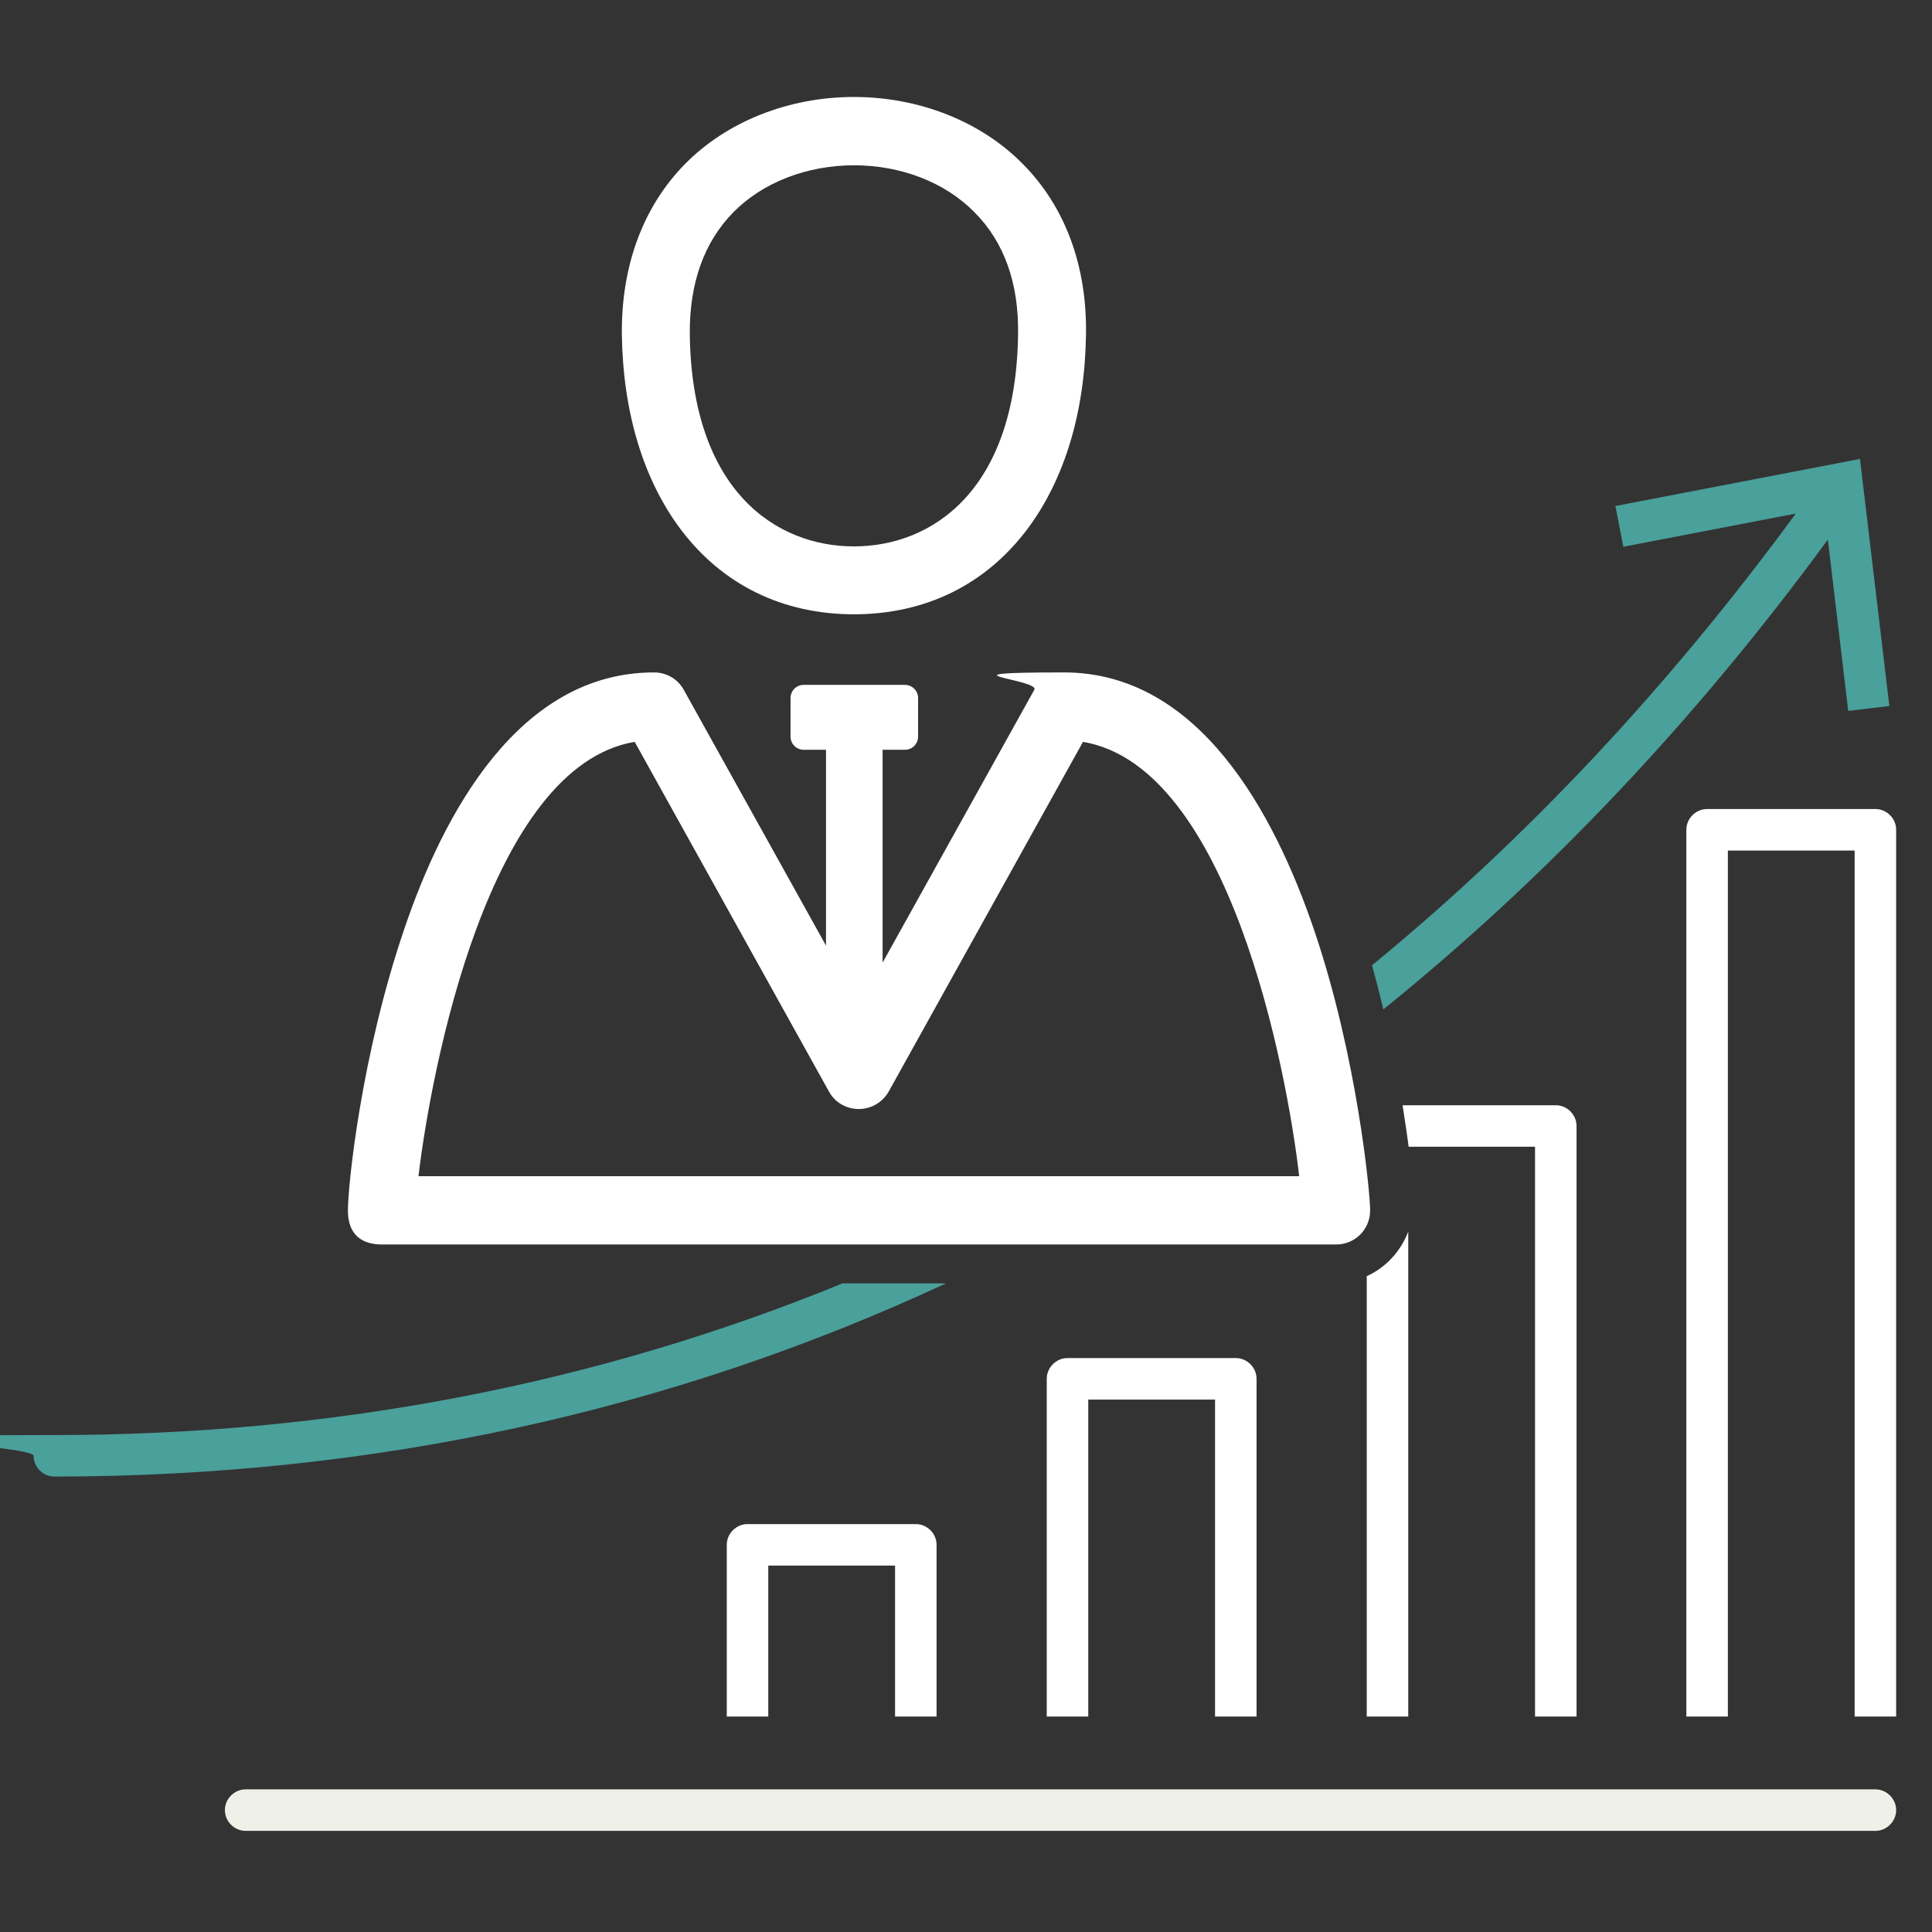 <?xml version="1.0" encoding="UTF-8"?>
<svg id="Layer_1" xmlns="http://www.w3.org/2000/svg" version="1.1" viewBox="0 0 512 512">
  <rect x="0" y="0" width="512" height="512" fill="#333333" stroke="none"/>
  <!-- Generator: Adobe Illustrator 29.2.1, SVG Export Plug-In . SVG Version: 2.1.0 Build 116)  -->
  <defs>
    <style>
      .st0 {
        fill: #eff1e9;
      }

      .st1 {
        fill: #fff;
      }

      .st2 {
        fill: #4aa09b;
      }
    </style>
  </defs>
  <path class="st1" d="M248.2,454.9h-11v-40h-33.6v40h-11v-45.5c0-3,2.5-5.5,5.5-5.5h44.6c3,0,5.5,2.5,5.5,5.5v45.5Z"/>
  <path class="st1" d="M333,454.9h-11v-84h-33.6v84h-11v-89.5c0-3,2.5-5.5,5.5-5.5h44.6c3,0,5.5,2.5,5.5,5.5v89.5Z"/>
  <path class="st1" d="M502.5,454.9h-11v-229.5h-33.6v229.5h-11v-235c0-3,2.5-5.5,5.5-5.5h44.6c3,0,5.5,2.5,5.5,5.5v235Z"/>
  <path class="st0" d="M497,485.2H65.1c-3,0-5.5-2.5-5.5-5.5s2.5-5.5,5.5-5.5h431.9c3,0,5.5,2.5,5.5,5.5s-2.5,5.5-5.5,5.5Z"/>
  <path class="st1" d="M226.4,162.8c-19,0-34.9-7.8-46-22.5-9.9-13.2-15.3-31-15.6-51.6-.2-18.2,5.6-33.9,16.7-45.2,11.1-11.3,27.5-17.8,44.8-17.8s33.7,6.5,44.8,17.8c11.2,11.3,17,27,16.7,45.2-.3,20.6-5.7,38.4-15.6,51.6-11.1,14.7-27,22.5-46,22.5ZM226.4,43.8c-12.5,0-24.2,4.5-32,12.4-7.8,7.9-11.7,18.8-11.6,32.3.5,41.5,22.8,56.3,43.5,56.3s43-14.8,43.5-56.3c.2-13.5-3.7-24.4-11.6-32.3-7.8-7.9-19.4-12.4-32-12.4Z"/>
  <path class="st1" d="M348.3,246.6c-10.6-31.2-30.6-68.4-66.3-68.4s-6.3,1.8-7.9,4.6l-40.2,72.3v-56.4h5.9c2,0,3.5-1.6,3.5-3.5v-10.2c0-2-1.6-3.5-3.5-3.5h-26.8c-2,0-3.5,1.6-3.5,3.5v10.2c0,2,1.6,3.5,3.5,3.5h5.9v51.9l-37.7-67.8c-1.6-2.9-4.6-4.6-7.9-4.6-35.7,0-55.8,37.2-66.3,68.4-11.3,33.3-14.8,67.5-14.8,74.2s4,9,9,9h252.9c5,0,9-4,9-9s-3.5-40.9-14.8-74.2ZM110.9,311.7c3.4-28.6,18.7-108.6,57.3-115.1l51.5,92.7c1.6,2.9,4.6,4.6,7.9,4.6s6.3-1.8,7.9-4.6l51.5-92.7c38.7,6.5,54,86.5,57.3,115.1H110.9Z"/>
  <g>
    <path class="st1" d="M362.2,338.2v116.7h11v-128.5c-2,5.2-5.9,9.5-11,11.8Z"/>
    <path class="st1" d="M412.3,292.9h-40.6c.6,4,1.2,7.7,1.6,11h33.5v151h11v-156.5c0-3-2.5-5.5-5.5-5.5Z"/>
  </g>
  <g>
    <path class="st2" d="M223.3,340.1c-65.2,26.7-135.2,40.2-208.9,40.2s-5.5,2.5-5.5,5.5,2.5,5.5,5.5,5.5c84,0,163.3-17.2,236.3-51.2h-27.4Z"/>
    <path class="st2" d="M493,121.6l-64.9,12.5,2.1,10.8,45.7-8.8c-33.8,46.1-71.4,86.2-112.3,119.7,1.1,4,2.1,7.9,3,11.7,43-34.7,82.5-76.3,117.8-124.5l5.4,45.4,10.9-1.3-7.8-65.6Z"/>
  </g>
</svg>